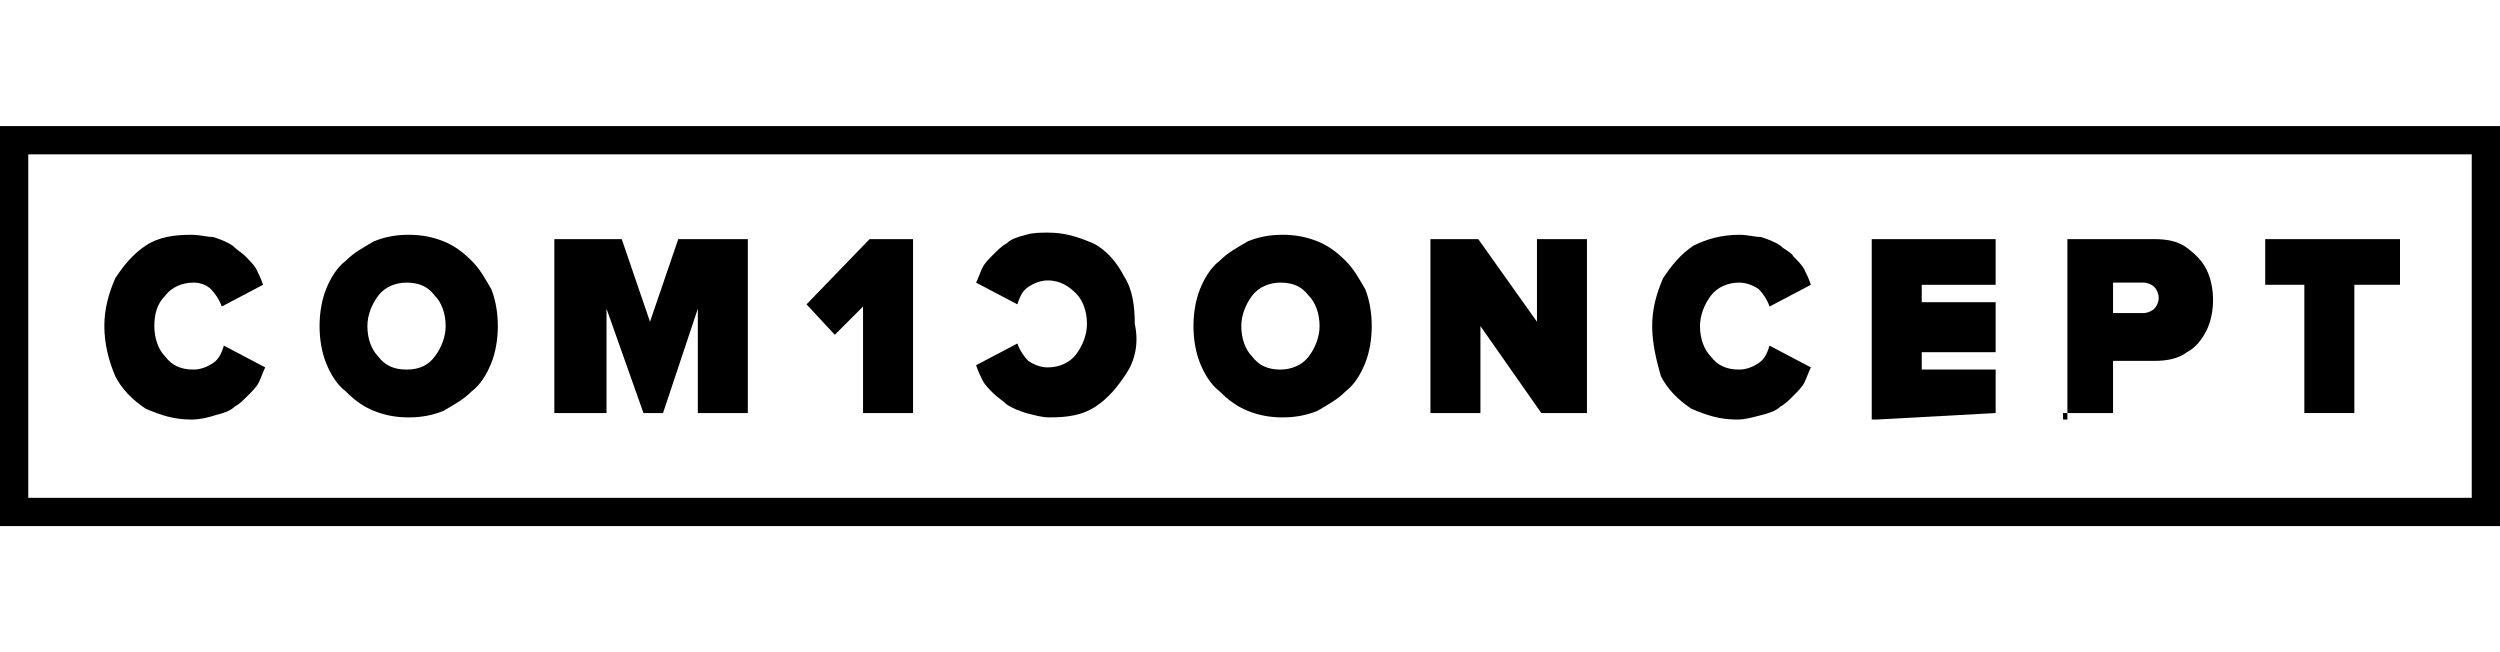 <?xml version="1.0" encoding="UTF-8"?>
<!-- Generator: Adobe Illustrator 27.2.0, SVG Export Plug-In . SVG Version: 6.00 Build 0)  -->
<svg xmlns="http://www.w3.org/2000/svg" xmlns:xlink="http://www.w3.org/1999/xlink" version="1.1" id="Calque_1" x="0px" y="0px" viewBox="0 0 115 30" style="enable-background:new 0 0 115 30;" xml:space="preserve">
<g>
	<g>
		<path d="M115,24.2H0V5.8h115V24.2z M1.3,22.9h112.4V7.1H1.3V22.9z"></path>
		<g>
			<path d="M4.8,15c0-0.8,0.2-1.5,0.5-2.2c0.4-0.6,0.8-1.1,1.4-1.5s1.3-0.5,2.1-0.5c0.4,0,0.7,0.1,1,0.1c0.3,0.1,0.6,0.2,0.9,0.4     c0.2,0.2,0.4,0.3,0.6,0.5c0.2,0.2,0.4,0.4,0.5,0.6c0.1,0.2,0.2,0.4,0.3,0.7l-1.9,1c-0.1-0.3-0.3-0.6-0.5-0.8     C9.5,13.1,9.2,13,8.9,13c-0.5,0-1,0.2-1.3,0.6C7.2,14,7.1,14.5,7.1,15c0,0.6,0.2,1.1,0.5,1.4c0.3,0.4,0.7,0.6,1.3,0.6     c0.3,0,0.6-0.1,0.9-0.3c0.3-0.2,0.4-0.5,0.5-0.8l1.9,1c-0.1,0.2-0.2,0.5-0.3,0.7c-0.1,0.2-0.3,0.4-0.5,0.6     c-0.2,0.2-0.4,0.4-0.6,0.5c-0.2,0.2-0.5,0.3-0.9,0.4c-0.3,0.1-0.7,0.2-1.1,0.2c-0.8,0-1.4-0.2-2.1-0.5c-0.6-0.4-1.1-0.9-1.4-1.5     C5,16.6,4.8,15.8,4.8,15z"></path>
			<path d="M15,16.7c-0.2-0.5-0.3-1.1-0.3-1.7c0-0.6,0.1-1.2,0.3-1.7c0.2-0.5,0.5-1,0.9-1.3c0.4-0.4,0.8-0.6,1.3-0.9     c0.5-0.2,1-0.3,1.6-0.3c0.6,0,1.1,0.1,1.6,0.3c0.5,0.2,0.9,0.5,1.3,0.9c0.4,0.4,0.6,0.8,0.9,1.3c0.2,0.5,0.3,1.1,0.3,1.7     s-0.1,1.2-0.3,1.7c-0.2,0.5-0.5,1-0.9,1.3c-0.4,0.4-0.8,0.6-1.3,0.9c-0.5,0.2-1,0.3-1.6,0.3c-0.6,0-1.1-0.1-1.6-0.3     c-0.5-0.2-0.9-0.5-1.3-0.9C15.5,17.7,15.2,17.2,15,16.7z M17.4,13.6c-0.3,0.4-0.5,0.9-0.5,1.4c0,0.6,0.2,1.1,0.5,1.4     c0.3,0.4,0.7,0.6,1.3,0.6s1-0.2,1.3-0.6c0.3-0.4,0.5-0.9,0.5-1.4c0-0.6-0.2-1.1-0.5-1.4c-0.3-0.4-0.7-0.6-1.3-0.6     C18.2,13,17.7,13.2,17.4,13.6z"></path>
			<path d="M25.5,19v-8h3.1l1.3,3.8l1.3-3.8h3.2v8h-2.3v-4.8L30.5,19h-0.9l-1.7-4.8V19H25.5z"></path>
			<path d="M37.1,14l2.9-3h2v8h-2.3v-4.9l-1.3,1.3L37.1,14z"></path>
			<path d="M51.8,17.2c-0.4,0.6-0.8,1.1-1.4,1.5s-1.3,0.5-2.1,0.5c-0.4,0-0.7-0.1-1.1-0.2c-0.3-0.1-0.6-0.2-0.9-0.4     c-0.2-0.2-0.4-0.3-0.6-0.5c-0.2-0.2-0.4-0.4-0.5-0.6c-0.1-0.2-0.2-0.4-0.3-0.7l1.9-1c0.1,0.3,0.3,0.6,0.5,0.8     c0.3,0.2,0.6,0.3,0.9,0.3c0.5,0,1-0.2,1.3-0.6c0.3-0.4,0.5-0.9,0.5-1.4c0-0.6-0.2-1.1-0.5-1.4s-0.7-0.6-1.3-0.6     c-0.3,0-0.6,0.1-0.9,0.3s-0.4,0.5-0.5,0.8l-1.9-1c0.1-0.2,0.2-0.5,0.3-0.7s0.3-0.4,0.5-0.6c0.2-0.2,0.4-0.4,0.6-0.5     c0.2-0.2,0.5-0.3,0.9-0.4c0.3-0.1,0.7-0.1,1-0.1c0.8,0,1.4,0.2,2.1,0.5c0.6,0.3,1.1,0.9,1.4,1.5c0.4,0.6,0.5,1.4,0.5,2.2     C52.4,15.8,52.2,16.6,51.8,17.2z"></path>
			<path d="M55.2,16.7c-0.2-0.5-0.3-1.1-0.3-1.7c0-0.6,0.1-1.2,0.3-1.7c0.2-0.5,0.5-1,0.9-1.3c0.4-0.4,0.8-0.6,1.3-0.9     c0.5-0.2,1-0.3,1.6-0.3c0.6,0,1.1,0.1,1.6,0.3c0.5,0.2,0.9,0.5,1.3,0.9c0.4,0.4,0.6,0.8,0.9,1.3c0.2,0.5,0.3,1.1,0.3,1.7     s-0.1,1.2-0.3,1.7c-0.2,0.5-0.5,1-0.9,1.3c-0.4,0.4-0.8,0.6-1.3,0.9c-0.5,0.2-1,0.3-1.6,0.3c-0.6,0-1.1-0.1-1.6-0.3     c-0.5-0.2-0.9-0.5-1.3-0.9C55.7,17.7,55.4,17.2,55.2,16.7z M57.6,13.6c-0.3,0.4-0.5,0.9-0.5,1.4c0,0.6,0.2,1.1,0.5,1.4     c0.3,0.4,0.7,0.6,1.3,0.6c0.5,0,1-0.2,1.3-0.6c0.3-0.4,0.5-0.9,0.5-1.4c0-0.6-0.2-1.1-0.5-1.4c-0.3-0.4-0.7-0.6-1.3-0.6     C58.4,13,57.9,13.2,57.6,13.6z"></path>
			<path d="M65.8,19v-8H68l2.7,3.8V11H73v8h-2.1l-2.8-4v4H65.8z"></path>
			<path d="M76,15c0-0.8,0.2-1.5,0.5-2.2c0.4-0.6,0.8-1.1,1.4-1.5c0.6-0.3,1.3-0.5,2.1-0.5c0.4,0,0.7,0.1,1,0.1     c0.3,0.1,0.6,0.2,0.9,0.4c0.2,0.2,0.5,0.3,0.6,0.5c0.2,0.2,0.4,0.4,0.5,0.6c0.1,0.2,0.2,0.4,0.3,0.7l-1.9,1     c-0.1-0.3-0.3-0.6-0.5-0.8c-0.3-0.2-0.6-0.3-0.9-0.3c-0.5,0-1,0.2-1.3,0.6c-0.3,0.4-0.5,0.9-0.5,1.4c0,0.6,0.2,1.1,0.5,1.4     c0.3,0.4,0.7,0.6,1.3,0.6c0.3,0,0.6-0.1,0.9-0.3c0.3-0.2,0.4-0.5,0.5-0.8l1.9,1c-0.1,0.2-0.2,0.5-0.3,0.7     c-0.1,0.2-0.3,0.4-0.5,0.6c-0.2,0.2-0.4,0.4-0.6,0.5c-0.2,0.2-0.5,0.3-0.9,0.4s-0.7,0.2-1.1,0.2c-0.8,0-1.4-0.2-2.1-0.5     c-0.6-0.4-1.1-0.9-1.4-1.5C76.2,16.6,76,15.8,76,15z"></path>
			<path d="M86.1,19.3V11h5.7v2.1h-3.4v0.8h3.4v2.3h-3.4v0.8h3.4V19l-5.5,0.3H86.1z"></path>
			<path d="M95.1,19.3V11h4c0.6,0,1.1,0.1,1.5,0.4c0.4,0.3,0.7,0.6,0.9,1c0.2,0.4,0.3,0.9,0.3,1.4s-0.1,1-0.3,1.4     c-0.2,0.4-0.5,0.8-0.9,1c-0.4,0.3-0.9,0.4-1.5,0.4h-1.9V19h-2.3v0.3H95.1z M97.2,14.4h1.4c0.2,0,0.4-0.1,0.5-0.2s0.2-0.3,0.2-0.5     c0-0.2-0.1-0.4-0.2-0.5c-0.1-0.1-0.3-0.2-0.5-0.2h-1.4V14.4z"></path>
			<path d="M104.2,13.1V11h6.2v2.1l-2.1,0V19H106v-5.9H104.2z"></path>
		</g>
	</g>
</g>
<g>
</g>
<g>
</g>
<g>
</g>
<g>
</g>
<g>
</g>
<g>
</g>
<g>
</g>
<g>
</g>
<g>
</g>
<g>
</g>
<g>
</g>
<g>
</g>
<g>
</g>
<g>
</g>
<g>
</g>
</svg>
